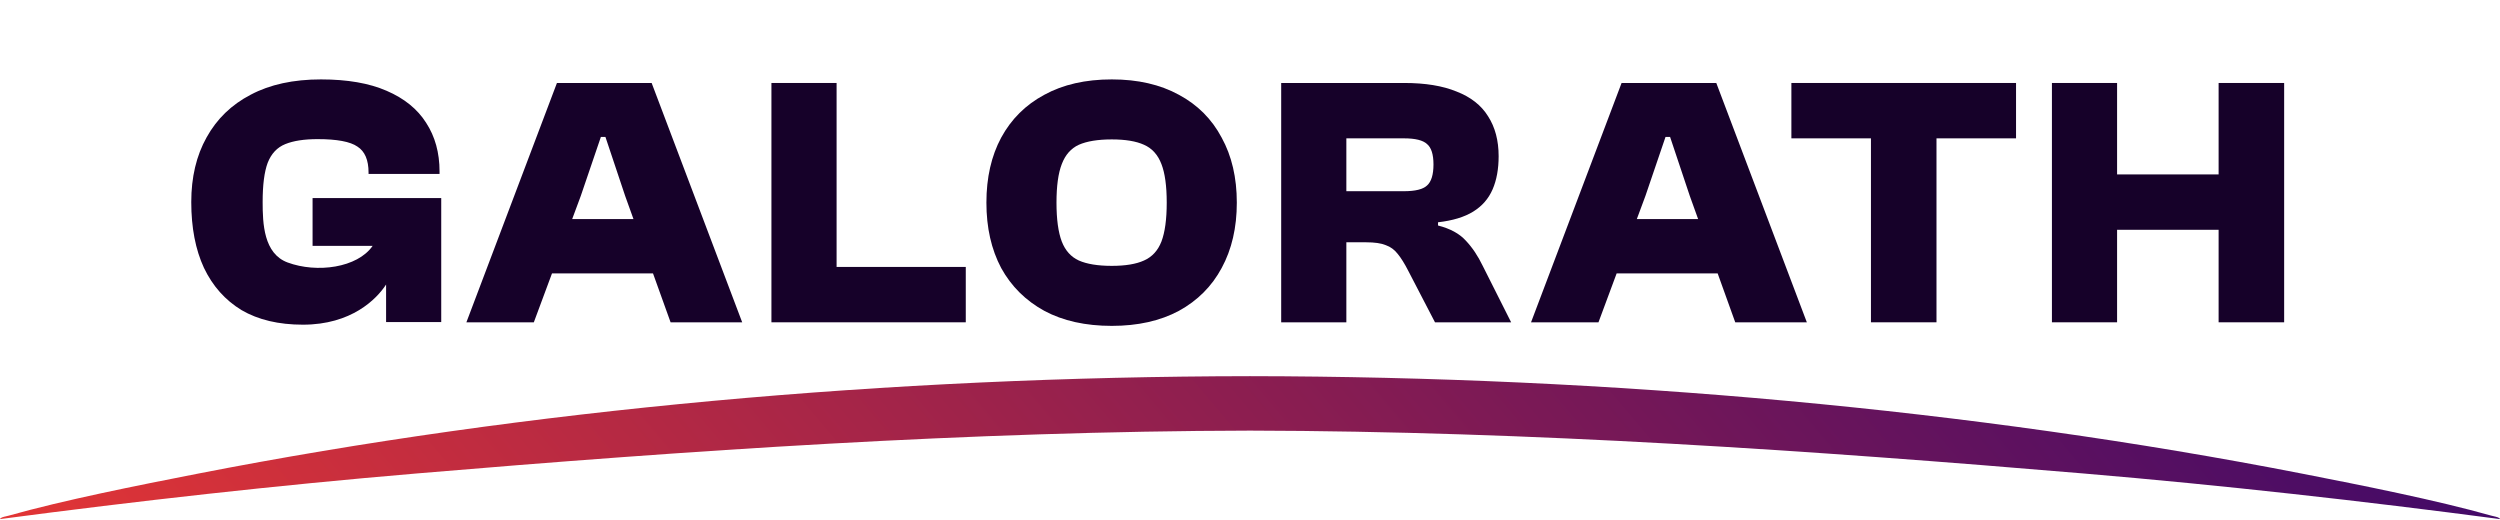 <svg width="2000" height="416" viewBox="0 0 2000 416" fill="none" xmlns="http://www.w3.org/2000/svg">
<path d="M1827.32 257.842H1774.89V66.381H1827.32V257.842ZM1693.67 257.842H1641.54V66.381H1693.67V257.842ZM1801.87 183.83H1655.48V139.536H1801.87V183.83Z" fill="#160129"/>
<path d="M1549.19 257.842H1496.76V66.381H1549.19V257.842ZM1612.83 110.674H1433.11V66.381H1612.83V110.674Z" fill="#160129"/>
<path d="M1278.78 257.842H1224.83L1297.27 66.381H1373.03L1445.47 257.842H1388.19L1351.82 156.682L1336.06 109.531H1332.42L1316.36 156.682L1278.78 257.842ZM1405.16 218.693H1266.96V175.257H1405.16V218.693Z" fill="#160129"/>
<path d="M1077.08 257.842H1024.95V66.381H1123.45C1140.22 66.381 1154.16 68.667 1165.27 73.239C1176.58 77.621 1184.97 84.194 1190.42 92.957C1196.08 101.72 1198.91 112.389 1198.91 124.962C1198.91 135.25 1197.29 144.109 1194.06 151.538C1190.83 158.968 1185.68 164.874 1178.6 169.256C1171.53 173.637 1162.14 176.495 1150.42 177.829V180.4C1160.12 182.877 1167.49 186.878 1172.54 192.402C1177.8 197.927 1182.34 204.69 1186.18 212.692L1208.91 257.842H1147.99L1126.48 216.406C1123.65 210.882 1120.92 206.5 1118.29 203.261C1115.67 199.832 1112.43 197.451 1108.6 196.117C1104.96 194.593 1099.71 193.831 1092.84 193.831H1077.08V257.842ZM1077.08 110.674V152.967H1123.14C1132.23 152.967 1138.4 151.443 1141.63 148.395C1145.06 145.347 1146.78 139.727 1146.78 131.535C1146.78 123.534 1145.06 118.104 1141.63 115.247C1138.4 112.198 1132.23 110.674 1123.14 110.674H1077.08Z" fill="#160129"/>
<path d="M889.44 260.7C868.427 260.7 850.445 256.7 835.493 248.698C820.542 240.507 809.025 229.076 800.943 214.407C793.064 199.547 789.124 182.116 789.124 162.112C789.124 142.109 793.064 124.773 800.943 110.103C809.025 95.244 820.542 83.813 835.493 75.812C850.445 67.62 868.427 63.524 889.44 63.524C910.25 63.524 928.131 67.62 943.083 75.812C958.034 83.813 969.45 95.244 977.33 110.103C985.412 124.773 989.452 142.109 989.452 162.112C989.452 182.116 985.412 199.547 977.33 214.407C969.45 229.076 958.034 240.507 943.083 248.698C928.131 256.7 910.25 260.7 889.44 260.7ZM889.44 212.692C900.35 212.692 908.937 211.263 915.201 208.406C921.666 205.548 926.313 200.5 929.142 193.26C931.97 185.831 933.385 175.448 933.385 162.112C933.385 148.777 931.97 138.489 929.142 131.25C926.313 123.82 921.666 118.676 915.201 115.819C908.937 112.961 900.35 111.532 889.44 111.532C878.327 111.532 869.538 112.961 863.073 115.819C856.809 118.676 852.263 123.82 849.435 131.25C846.606 138.489 845.192 148.777 845.192 162.112C845.192 175.448 846.606 185.831 849.435 193.26C852.263 200.5 856.809 205.548 863.073 208.406C869.538 211.263 878.327 212.692 889.44 212.692Z" fill="#160129"/>
<path d="M669.272 257.842H617.144V66.381H669.272V257.842ZM772.618 257.842H631.691V213.549H772.618V257.842Z" fill="#160129"/>
<path d="M427.062 257.842H373.116L445.549 66.381H521.317L593.75 257.842H536.47L500.102 156.682L484.342 109.531H480.706L464.643 156.682L427.062 257.842ZM553.442 218.693H415.243V175.257H553.442V218.693Z" fill="#160129"/>
<path d="M193.23 248.084C206.533 255.857 222.906 259.743 242.349 259.743C281.094 259.743 301.21 239.4 308.872 227.617V257.667H352.983V158.478H250.058V196.718H298.087C285.942 214.243 253.557 218.68 230.069 209.977C210.938 202.889 210.115 178.829 210.115 161.633C210.115 147.983 211.445 137.556 214.106 130.352C216.971 122.958 221.678 117.934 228.227 115.28C234.776 112.626 243.372 111.299 254.015 111.299C269.569 111.299 280.211 113.29 285.942 117.271C291.877 121.063 294.845 127.982 294.845 138.03V139.168H351.638V137.177C351.638 122.2 348.057 109.214 340.893 98.218C333.935 87.222 323.395 78.691 309.273 72.624C295.356 66.557 277.858 63.524 256.778 63.524C234.674 63.524 215.948 67.6 200.598 75.752C185.248 83.715 173.48 95.09 165.294 109.877C157.107 124.475 153.014 141.727 153.014 161.633C153.014 182.108 156.391 199.645 163.145 214.243C170.103 228.841 180.132 240.121 193.23 248.084Z" fill="#160129"/>
<path d="M0.024 415.272C0.016 415.273 0.008 415.274 0 415.275H0.023L0.024 415.272Z" fill="url(#paint0_linear_276_2324)"/>
<path d="M1000 300.932C711.774 301.298 422.131 327.369 157.933 378.989C110.136 388.329 50.843 400.124 6.825 412.549C6.239 412.715 5.583 412.863 4.915 413.014C2.736 413.506 0.43 414.027 0.024 415.272C109.901 400.796 221.128 388.252 333.57 378.75C550.045 360.466 774.71 345.003 1000 344.491C1225.29 345.003 1449.95 360.466 1666.43 378.75C1778.87 388.252 1890.1 400.796 1999.98 415.272L1999.98 415.275H2000C1999.99 415.274 1999.98 415.273 1999.98 415.272C1999.57 414.027 1997.26 413.506 1995.09 413.014C1994.42 412.863 1993.76 412.715 1993.18 412.549C1949.16 400.124 1889.86 388.329 1842.07 378.989C1577.87 327.369 1288.23 301.298 1000 300.932Z" fill="url(#paint1_linear_276_2324)"/>
<defs>
<linearGradient id="paint0_linear_276_2324" x1="2000" y1="300.932" x2="776.654" y2="1334.52" gradientUnits="userSpaceOnUse">
<stop stop-color="#3B086A"/>
<stop offset="1" stop-color="#E23535"/>
</linearGradient>
<linearGradient id="paint1_linear_276_2324" x1="2000" y1="300.932" x2="776.654" y2="1334.52" gradientUnits="userSpaceOnUse">
<stop stop-color="#3B086A"/>
<stop offset="1" stop-color="#E23535"/>
</linearGradient>
</defs>
</svg>
